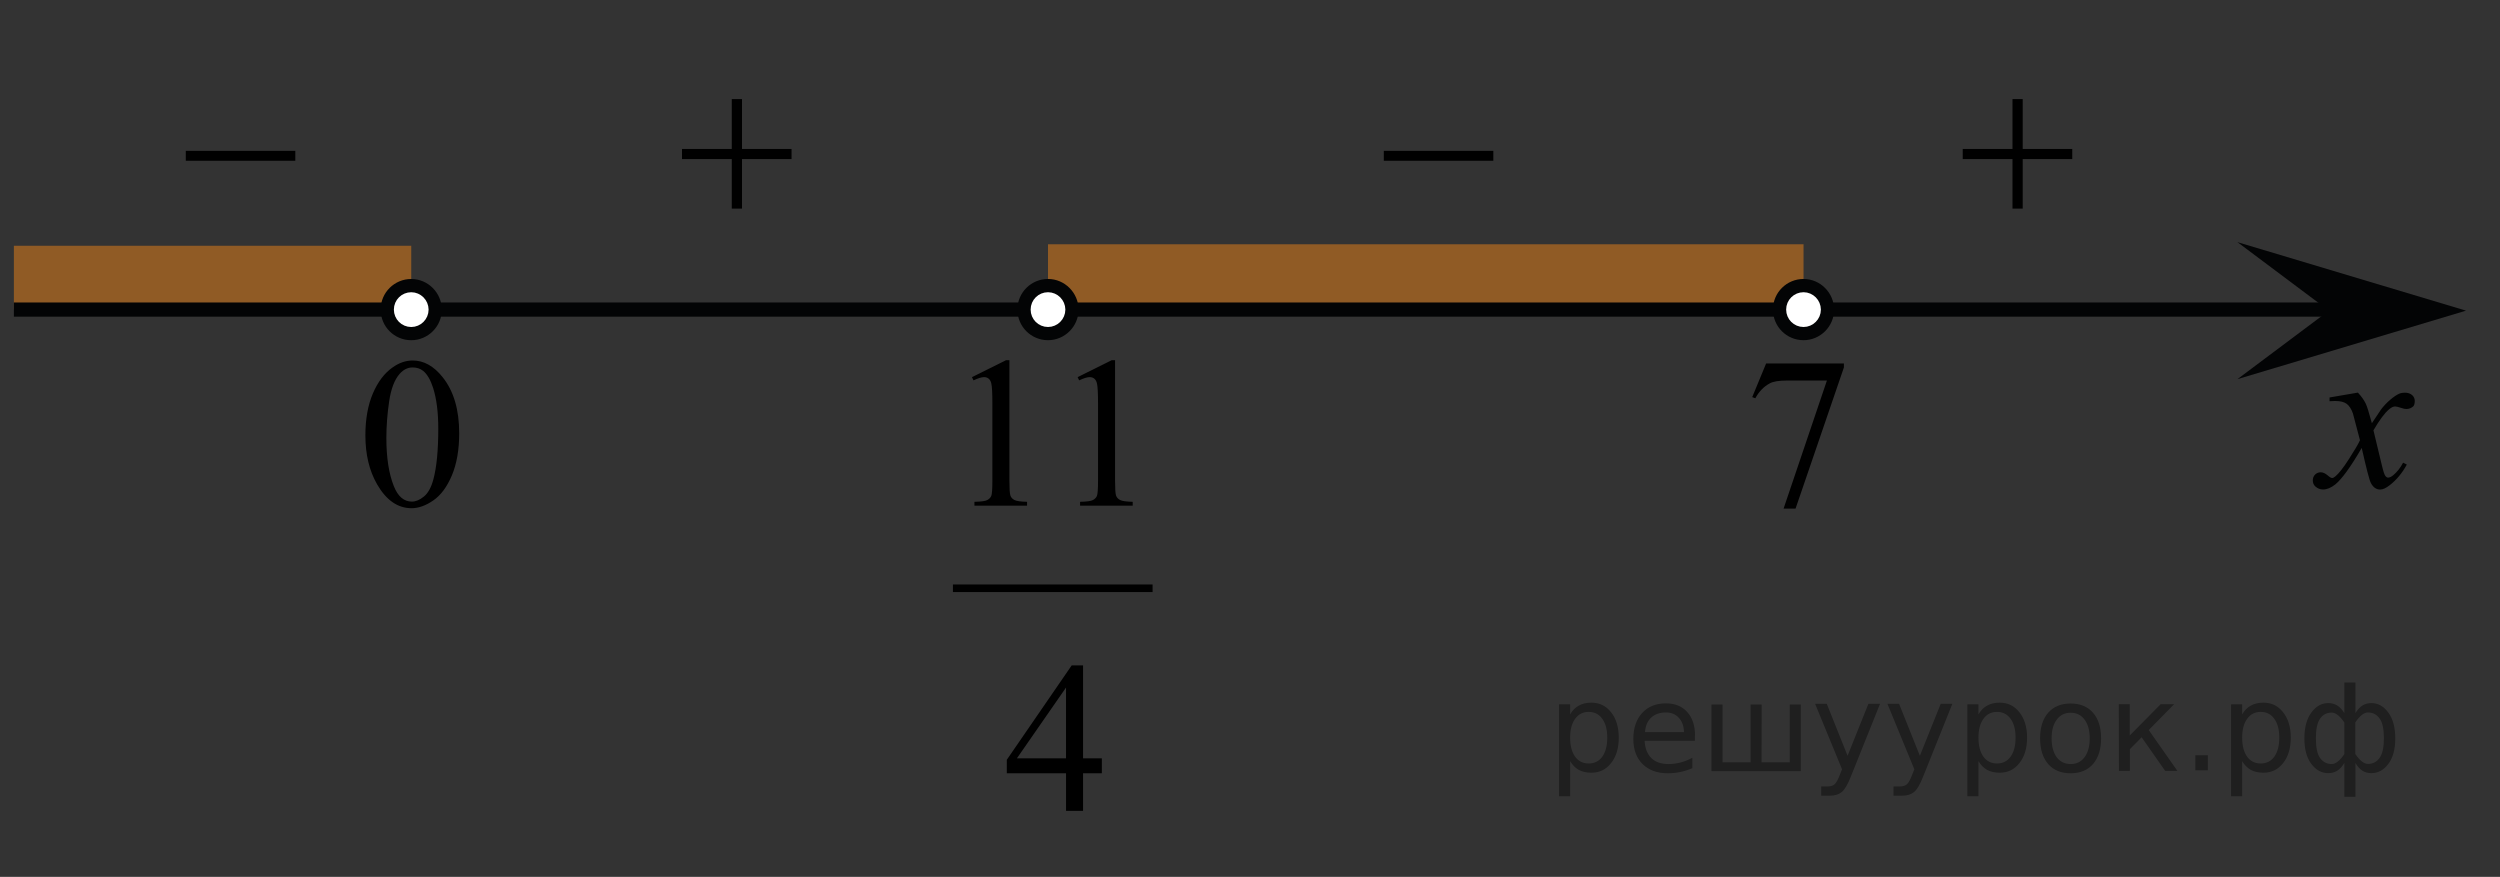 <?xml version="1.0" encoding="utf-8"?>
<!-- Generator: Adobe Illustrator 16.0.0, SVG Export Plug-In . SVG Version: 6.00 Build 0)  -->
<!DOCTYPE svg PUBLIC "-//W3C//DTD SVG 1.1//EN" "http://www.w3.org/Graphics/SVG/1.1/DTD/svg11.dtd">
<svg version="1.1" id="Слой_1" xmlns="http://www.w3.org/2000/svg" xmlns:xlink="http://www.w3.org/1999/xlink" x="0px" y="0px"
	 width="176.333px" height="61.849px" viewBox="-21.146 57.729 176.333 61.849"
	 enable-background="new -21.146 57.729 176.333 61.849" xml:space="preserve">
<rect x="-21.146" y="57.729" width="176.333" height="61.849" fill="#333333" stroke="none"/>
<rect x="-20.167" y="75.064" opacity="0.5" fill="#EF8419" enable-background="new    " width="28.028" height="4.5"/>
<rect x="52.773" y="74.958" opacity="0.5" fill="#EF8419" enable-background="new    " width="53.29" height="4.5"/>
<line fill="none" stroke="#030405" stroke-miterlimit="10" x1="-20.167" y1="79.564" x2="146.896" y2="79.564"/>
<polygon fill="#030405" points="143.12,79.64 136.668,74.808 152.79,79.64 136.668,84.472 "/>
<g>
	<g>
		<g>
			<g>
				<g>
					<g>
						<g>
							<defs>
								<rect id="SVGID_1_" x="139.288" y="82.504" width="12.434" height="13.7"/>
							</defs>
							<clipPath id="SVGID_2_">
								<use xlink:href="#SVGID_1_"  overflow="visible"/>
							</clipPath>
							<g clip-path="url(#SVGID_2_)">
								<path fill="#010202" d="M145.163,85.421c0.24,0.254,0.426,0.513,0.549,0.767c0.092,0.178,0.234,0.641,0.438,1.391
									l0.648-0.971c0.176-0.234,0.387-0.459,0.633-0.672c0.248-0.213,0.465-0.359,0.65-0.439c0.117-0.049,0.25-0.072,0.396-0.072
									c0.213,0,0.383,0.06,0.51,0.168c0.125,0.113,0.188,0.25,0.188,0.412c0,0.189-0.036,0.314-0.108,0.388
									c-0.142,0.121-0.299,0.184-0.478,0.184c-0.104,0-0.217-0.021-0.334-0.066c-0.231-0.077-0.391-0.114-0.469-0.114
									c-0.119,0-0.261,0.065-0.425,0.205c-0.307,0.256-0.672,0.745-1.1,1.479l0.608,2.529c0.094,0.391,0.174,0.619,0.235,0.692
									c0.063,0.076,0.127,0.115,0.19,0.115c0.104,0,0.228-0.059,0.363-0.17c0.271-0.227,0.504-0.52,0.694-0.883l0.263,0.133
									c-0.313,0.578-0.707,1.062-1.188,1.441c-0.271,0.215-0.502,0.321-0.688,0.321c-0.276,0-0.497-0.153-0.659-0.463
									c-0.104-0.19-0.316-1.016-0.646-2.473c-0.771,1.328-1.393,2.186-1.854,2.566c-0.303,0.243-0.596,0.366-0.875,0.366
									c-0.195,0-0.379-0.069-0.541-0.213c-0.119-0.106-0.18-0.254-0.18-0.436c0-0.16,0.055-0.297,0.162-0.404
									c0.107-0.104,0.242-0.162,0.398-0.162c0.158,0,0.326,0.08,0.508,0.234c0.127,0.113,0.228,0.17,0.297,0.17
									c0.061,0,0.135-0.039,0.229-0.117c0.229-0.188,0.551-0.59,0.946-1.207c0.399-0.619,0.664-1.063,0.787-1.34
									c-0.308-1.191-0.474-1.822-0.498-1.891c-0.112-0.318-0.262-0.546-0.442-0.679c-0.185-0.133-0.451-0.198-0.812-0.198
									c-0.112,0-0.244,0.006-0.394,0.016v-0.264L145.163,85.421z"/>
							</g>
						</g>
					</g>
				</g>
			</g>
		</g>
	</g>
</g>
<g>
	<g>
		<path fill="#030405" d="M52.774,77.78c-0.974,0-1.783,0.786-1.783,1.782c0,0.994,0.795,1.787,1.783,1.787
			c0.969,0,1.781-0.793,1.781-1.787C54.547,78.59,53.749,77.78,52.774,77.78L52.774,77.78z"/>
		
			<path fill="none" stroke="#030405" stroke-width="0.75" stroke-linecap="round" stroke-linejoin="round" stroke-miterlimit="8" d="
			M52.774,77.78c-0.974,0-1.783,0.786-1.783,1.782c0,0.994,0.795,1.787,1.783,1.787c0.969,0,1.781-0.793,1.781-1.787
			C54.547,78.59,53.749,77.78,52.774,77.78L52.774,77.78z"/>
	</g>
	<g>
		<path fill="#FFFFFF" d="M52.774,78.715c-0.466,0-0.851,0.375-0.851,0.85c0,0.472,0.379,0.853,0.851,0.853
			c0.461,0,0.848-0.381,0.848-0.853C53.618,79.103,53.239,78.715,52.774,78.715L52.774,78.715z"/>
		
			<path fill="none" stroke="#FFFFFF" stroke-width="0.75" stroke-linecap="round" stroke-linejoin="round" stroke-miterlimit="8" d="
			M52.774,78.715c-0.466,0-0.851,0.375-0.851,0.85c0,0.472,0.379,0.853,0.851,0.853c0.461,0,0.848-0.381,0.848-0.853
			C53.618,79.103,53.239,78.715,52.774,78.715L52.774,78.715z"/>
	</g>
</g>
<g>
	<g>
		<path d="M120.801,64.717h0.721v3.518h3.495v0.714h-3.495v3.494h-0.721v-3.494h-3.51v-0.714h3.51V64.717z"/>
	</g>
</g>
<g>
	<g>
		<path d="M76.458,68.368h7.726v0.7h-7.726V68.368z"/>
	</g>
</g>
<g>
	<g>
		<path d="M-8.042,68.368h7.726v0.7h-7.726V68.368z"/>
	</g>
</g>
<g>
	<g>
		<path d="M30.468,64.717h0.721v3.518h3.495v0.714h-3.495v3.494h-0.721v-3.494h-3.51v-0.714h3.51V64.717z"/>
	</g>
</g>
<path fill="#EF8419" d="M-21.146,57.729"/>
<path fill="#EF8419" d="M155.187,60.063"/>
<g>
	<g>
		<path d="M103.425,83.363h5.486v0.281l-3.411,9.96h-0.845l3.057-9.035h-2.815c-0.568,0-0.974,0.066-1.215,0.2
			c-0.423,0.227-0.763,0.577-1.019,1.051l-0.219-0.082L103.425,83.363z"/>
	</g>
</g>
<g>
	
		<line fill="none" stroke="#000000" stroke-width="0.535" stroke-linecap="square" stroke-miterlimit="10" x1="46.334" y1="99.221" x2="59.882" y2="99.221"/>
	<g>
		<path d="M47.41,84.329l2.402-1.194h0.239v8.49c0,0.563,0.023,0.915,0.069,1.053c0.046,0.139,0.143,0.245,0.288,0.319
			s0.441,0.116,0.888,0.126v0.274h-3.712v-0.274c0.466-0.01,0.767-0.051,0.902-0.122c0.136-0.072,0.23-0.168,0.284-0.289
			s0.08-0.483,0.08-1.087v-5.428c0-0.731-0.024-1.201-0.073-1.408c-0.033-0.158-0.096-0.274-0.186-0.349s-0.197-0.111-0.323-0.111
			c-0.18,0-0.43,0.076-0.75,0.229L47.41,84.329z"/>
		<path d="M54.862,84.329l2.402-1.194h0.239v8.49c0,0.563,0.023,0.915,0.069,1.053c0.046,0.139,0.143,0.245,0.288,0.319
			s0.441,0.116,0.888,0.126v0.274h-3.712v-0.274c0.466-0.01,0.767-0.051,0.902-0.122c0.136-0.072,0.23-0.168,0.284-0.289
			s0.08-0.483,0.08-1.087v-5.428c0-0.731-0.024-1.201-0.073-1.408c-0.033-0.158-0.096-0.274-0.186-0.349s-0.197-0.111-0.323-0.111
			c-0.18,0-0.43,0.076-0.75,0.229L54.862,84.329z"/>
	</g>
	<g>
		<path d="M56.57,111.215v1.053h-1.325v2.654h-1.2v-2.654h-4.178v-0.949l4.578-6.659h0.8v6.556H56.57z M54.044,111.215v-4.991
			l-3.464,4.991H54.044z"/>
	</g>
</g>
<g>
	<g>
		<path d="M4.626,88.439c0-1.145,0.176-2.13,0.528-2.956s0.82-1.442,1.403-1.847c0.453-0.32,0.921-0.48,1.404-0.48
			c0.785,0,1.489,0.392,2.113,1.176c0.779,0.973,1.169,2.29,1.169,3.952c0,1.164-0.171,2.153-0.513,2.967
			c-0.342,0.814-0.778,1.405-1.31,1.772c-0.53,0.368-1.043,0.552-1.535,0.552c-0.977,0-1.789-0.565-2.438-1.694
			C4.901,90.928,4.626,89.781,4.626,88.439z M6.106,88.624c0,1.382,0.174,2.509,0.521,3.382c0.287,0.735,0.714,1.103,1.283,1.103
			c0.271,0,0.553-0.119,0.845-0.358s0.514-0.641,0.664-1.202c0.231-0.849,0.348-2.045,0.348-3.59c0-1.144-0.121-2.099-0.362-2.863
			c-0.182-0.567-0.415-0.97-0.702-1.206c-0.206-0.163-0.455-0.244-0.747-0.244c-0.342,0-0.646,0.15-0.913,0.451
			c-0.362,0.409-0.608,1.054-0.739,1.932S6.106,87.771,6.106,88.624z"/>
	</g>
</g>
<g>
	<g>
		<path fill="#030405" d="M7.861,77.781c-0.974,0-1.783,0.786-1.783,1.782c0,0.994,0.795,1.787,1.783,1.787
			c0.969,0,1.781-0.793,1.781-1.787C9.634,78.591,8.836,77.781,7.861,77.781L7.861,77.781z"/>
		
			<path fill="none" stroke="#030405" stroke-width="0.75" stroke-linecap="round" stroke-linejoin="round" stroke-miterlimit="8" d="
			M7.861,77.781c-0.974,0-1.783,0.786-1.783,1.782c0,0.994,0.795,1.787,1.783,1.787c0.969,0,1.781-0.793,1.781-1.787
			C9.634,78.591,8.836,77.781,7.861,77.781L7.861,77.781z"/>
	</g>
	<g>
		<path fill="#FFFFFF" d="M7.861,78.716c-0.466,0-0.851,0.375-0.851,0.85c0,0.472,0.379,0.853,0.851,0.853
			c0.461,0,0.848-0.381,0.848-0.853C8.706,79.104,8.326,78.716,7.861,78.716L7.861,78.716z"/>
		
			<path fill="none" stroke="#FFFFFF" stroke-width="0.75" stroke-linecap="round" stroke-linejoin="round" stroke-miterlimit="8" d="
			M7.861,78.716c-0.466,0-0.851,0.375-0.851,0.85c0,0.472,0.379,0.853,0.851,0.853c0.461,0,0.848-0.381,0.848-0.853
			C8.706,79.104,8.326,78.716,7.861,78.716L7.861,78.716z"/>
	</g>
</g>
<g>
	<g>
		<path fill="#030405" d="M106.064,77.78c-0.975,0-1.783,0.786-1.783,1.782c0,0.994,0.795,1.787,1.783,1.787
			c0.969,0,1.781-0.793,1.781-1.787C107.837,78.59,107.039,77.78,106.064,77.78L106.064,77.78z"/>
		
			<path fill="none" stroke="#030405" stroke-width="0.75" stroke-linecap="round" stroke-linejoin="round" stroke-miterlimit="8" d="
			M106.064,77.78c-0.975,0-1.783,0.786-1.783,1.782c0,0.994,0.795,1.787,1.783,1.787c0.969,0,1.781-0.793,1.781-1.787
			C107.837,78.59,107.039,77.78,106.064,77.78L106.064,77.78z"/>
	</g>
	<g>
		<path fill="#FFFFFF" d="M106.064,78.715c-0.466,0-0.852,0.375-0.852,0.85c0,0.472,0.379,0.853,0.852,0.853
			c0.461,0,0.848-0.381,0.848-0.853C106.908,79.103,106.529,78.715,106.064,78.715L106.064,78.715z"/>
		
			<path fill="none" stroke="#FFFFFF" stroke-width="0.75" stroke-linecap="round" stroke-linejoin="round" stroke-miterlimit="8" d="
			M106.064,78.715c-0.466,0-0.852,0.375-0.852,0.85c0,0.472,0.379,0.853,0.852,0.853c0.461,0,0.848-0.381,0.848-0.853
			C106.908,79.103,106.529,78.715,106.064,78.715L106.064,78.715z"/>
	</g>
</g>
<g style="stroke:none;fill:#000;fill-opacity:0.40" ><path d="m 89.6,111.4 v 2.49 h -0.78 v -6.48 h 0.78 v 0.71 q 0.24,-0.42 0.61,-0.62 0.37,-0.21 0.89,-0.21 0.86,0 1.39,0.68 0.54,0.68 0.54,1.79 0,1.11 -0.54,1.79 -0.53,0.68 -1.39,0.68 -0.52,0 -0.89,-0.20 -0.37,-0.21 -0.61,-0.62 z m 2.62,-1.64 q 0,-0.85 -0.35,-1.33 -0.35,-0.49 -0.96,-0.49 -0.61,0 -0.96,0.49 -0.35,0.48 -0.35,1.33 0,0.85 0.35,1.34 0.35,0.48 0.96,0.48 0.61,0 0.96,-0.48 0.35,-0.49 0.35,-1.34 z"/><path d="m 98.4,109.6 v 0.38 h -3.55 q 0.05,0.80 0.48,1.22 0.43,0.42 1.20,0.42 0.44,0 0.86,-0.11 0.42,-0.11 0.83,-0.33 v 0.73 q -0.42,0.18 -0.85,0.27 -0.44,0.09 -0.88,0.09 -1.12,0 -1.78,-0.65 -0.65,-0.65 -0.65,-1.77 0,-1.15 0.62,-1.83 0.62,-0.68 1.68,-0.68 0.95,0 1.50,0.61 0.55,0.61 0.55,1.66 z m -0.77,-0.23 q -0.01,-0.63 -0.36,-1.01 -0.34,-0.38 -0.91,-0.38 -0.65,0 -1.04,0.36 -0.39,0.36 -0.44,1.03 z"/><path d="m 103.1,111.5 h 1.99 v -4.08 h 0.78 v 4.70 h -6.30 v -4.70 h 0.78 v 4.08 h 1.98 v -4.08 h 0.78 z"/><path d="m 109.4,112.5 q -0.33,0.84 -0.64,1.09 -0.31,0.26 -0.83,0.26 h -0.62 v -0.65 h 0.45 q 0.32,0 0.49,-0.15 0.18,-0.15 0.39,-0.71 l 0.14,-0.35 -1.90,-4.62 h 0.82 l 1.47,3.67 1.47,-3.67 h 0.82 z"/><path d="m 114.5,112.5 q -0.33,0.84 -0.64,1.09 -0.31,0.26 -0.83,0.26 h -0.62 v -0.65 h 0.45 q 0.32,0 0.49,-0.15 0.18,-0.15 0.39,-0.71 l 0.14,-0.35 -1.90,-4.62 h 0.82 l 1.47,3.67 1.47,-3.67 h 0.82 z"/><path d="m 118.4,111.4 v 2.49 h -0.78 v -6.48 h 0.78 v 0.71 q 0.24,-0.42 0.61,-0.62 0.37,-0.21 0.89,-0.21 0.86,0 1.39,0.68 0.54,0.68 0.54,1.79 0,1.11 -0.54,1.79 -0.53,0.68 -1.39,0.68 -0.52,0 -0.89,-0.20 -0.37,-0.21 -0.61,-0.62 z m 2.62,-1.64 q 0,-0.85 -0.35,-1.33 -0.35,-0.49 -0.96,-0.49 -0.61,0 -0.96,0.49 -0.35,0.48 -0.35,1.33 0,0.85 0.35,1.34 0.35,0.48 0.96,0.48 0.61,0 0.96,-0.48 0.35,-0.49 0.35,-1.34 z"/><path d="m 124.9,108.0 q -0.62,0 -0.98,0.49 -0.36,0.48 -0.36,1.32 0,0.84 0.36,1.33 0.36,0.48 0.99,0.48 0.62,0 0.98,-0.49 0.36,-0.49 0.36,-1.32 0,-0.83 -0.36,-1.32 -0.36,-0.49 -0.98,-0.49 z m 0,-0.65 q 1.01,0 1.58,0.65 0.57,0.65 0.57,1.81 0,1.15 -0.57,1.81 -0.57,0.65 -1.58,0.65 -1.01,0 -1.58,-0.65 -0.57,-0.66 -0.57,-1.81 0,-1.16 0.57,-1.81 0.57,-0.65 1.58,-0.65 z"/><path d="m 128.3,107.4 h 0.77 v 2.21 l 2.18,-2.21 h 0.95 l -1.79,1.82 2.02,2.88 h -0.86 l -1.66,-2.37 -0.83,0.84 v 1.53 h -0.77 z"/><path d="m 133.7,111.0 h 0.88 v 1.06 h -0.88 z"/><path d="m 137.0,111.4 v 2.49 h -0.78 v -6.48 h 0.78 v 0.71 q 0.24,-0.42 0.61,-0.62 0.37,-0.21 0.89,-0.21 0.86,0 1.39,0.68 0.54,0.68 0.54,1.79 0,1.11 -0.54,1.79 -0.53,0.68 -1.39,0.68 -0.52,0 -0.89,-0.20 -0.37,-0.21 -0.61,-0.62 z m 2.62,-1.64 q 0,-0.85 -0.35,-1.33 -0.35,-0.49 -0.96,-0.49 -0.61,0 -0.96,0.49 -0.35,0.48 -0.35,1.33 0,0.85 0.35,1.34 0.35,0.48 0.96,0.48 0.61,0 0.96,-0.48 0.35,-0.49 0.35,-1.34 z"/><path d="m 142.2,109.8 q 0,0.99 0.30,1.40 0.31,0.42 0.82,0.42 0.41,0 0.89,-0.70 v -2.23 q -0.48,-0.70 -0.89,-0.70 -0.52,0 -0.82,0.42 -0.30,0.42 -0.30,1.40 z m 2.01,4.13 v -2.39 q -0.24,0.39 -0.52,0.56 -0.27,0.16 -0.62,0.16 -0.70,0 -1.19,-0.65 -0.49,-0.65 -0.49,-1.80 0,-1.15 0.49,-1.82 0.49,-0.67 1.19,-0.67 0.35,0 0.62,0.16 0.28,0.16 0.52,0.55 v -2.16 h 0.78 v 2.16 q 0.24,-0.39 0.51,-0.55 0.28,-0.16 0.62,-0.16 0.70,0 1.19,0.67 0.49,0.66 0.49,1.82 0,1.15 -0.49,1.80 -0.49,0.65 -1.19,0.65 -0.35,0 -0.62,-0.16 -0.27,-0.16 -0.51,-0.56 v 2.39 z m 2.79,-4.13 q 0,-0.99 -0.31,-1.40 -0.30,-0.42 -0.82,-0.42 -0.41,0 -0.89,0.70 v 2.23 q 0.48,0.70 0.89,0.70 0.52,0 0.82,-0.42 0.31,-0.42 0.31,-1.40 z"/></g></svg>

<!--File created and owned by https://sdamgia.ru. Copying is prohibited. All rights reserved.-->

